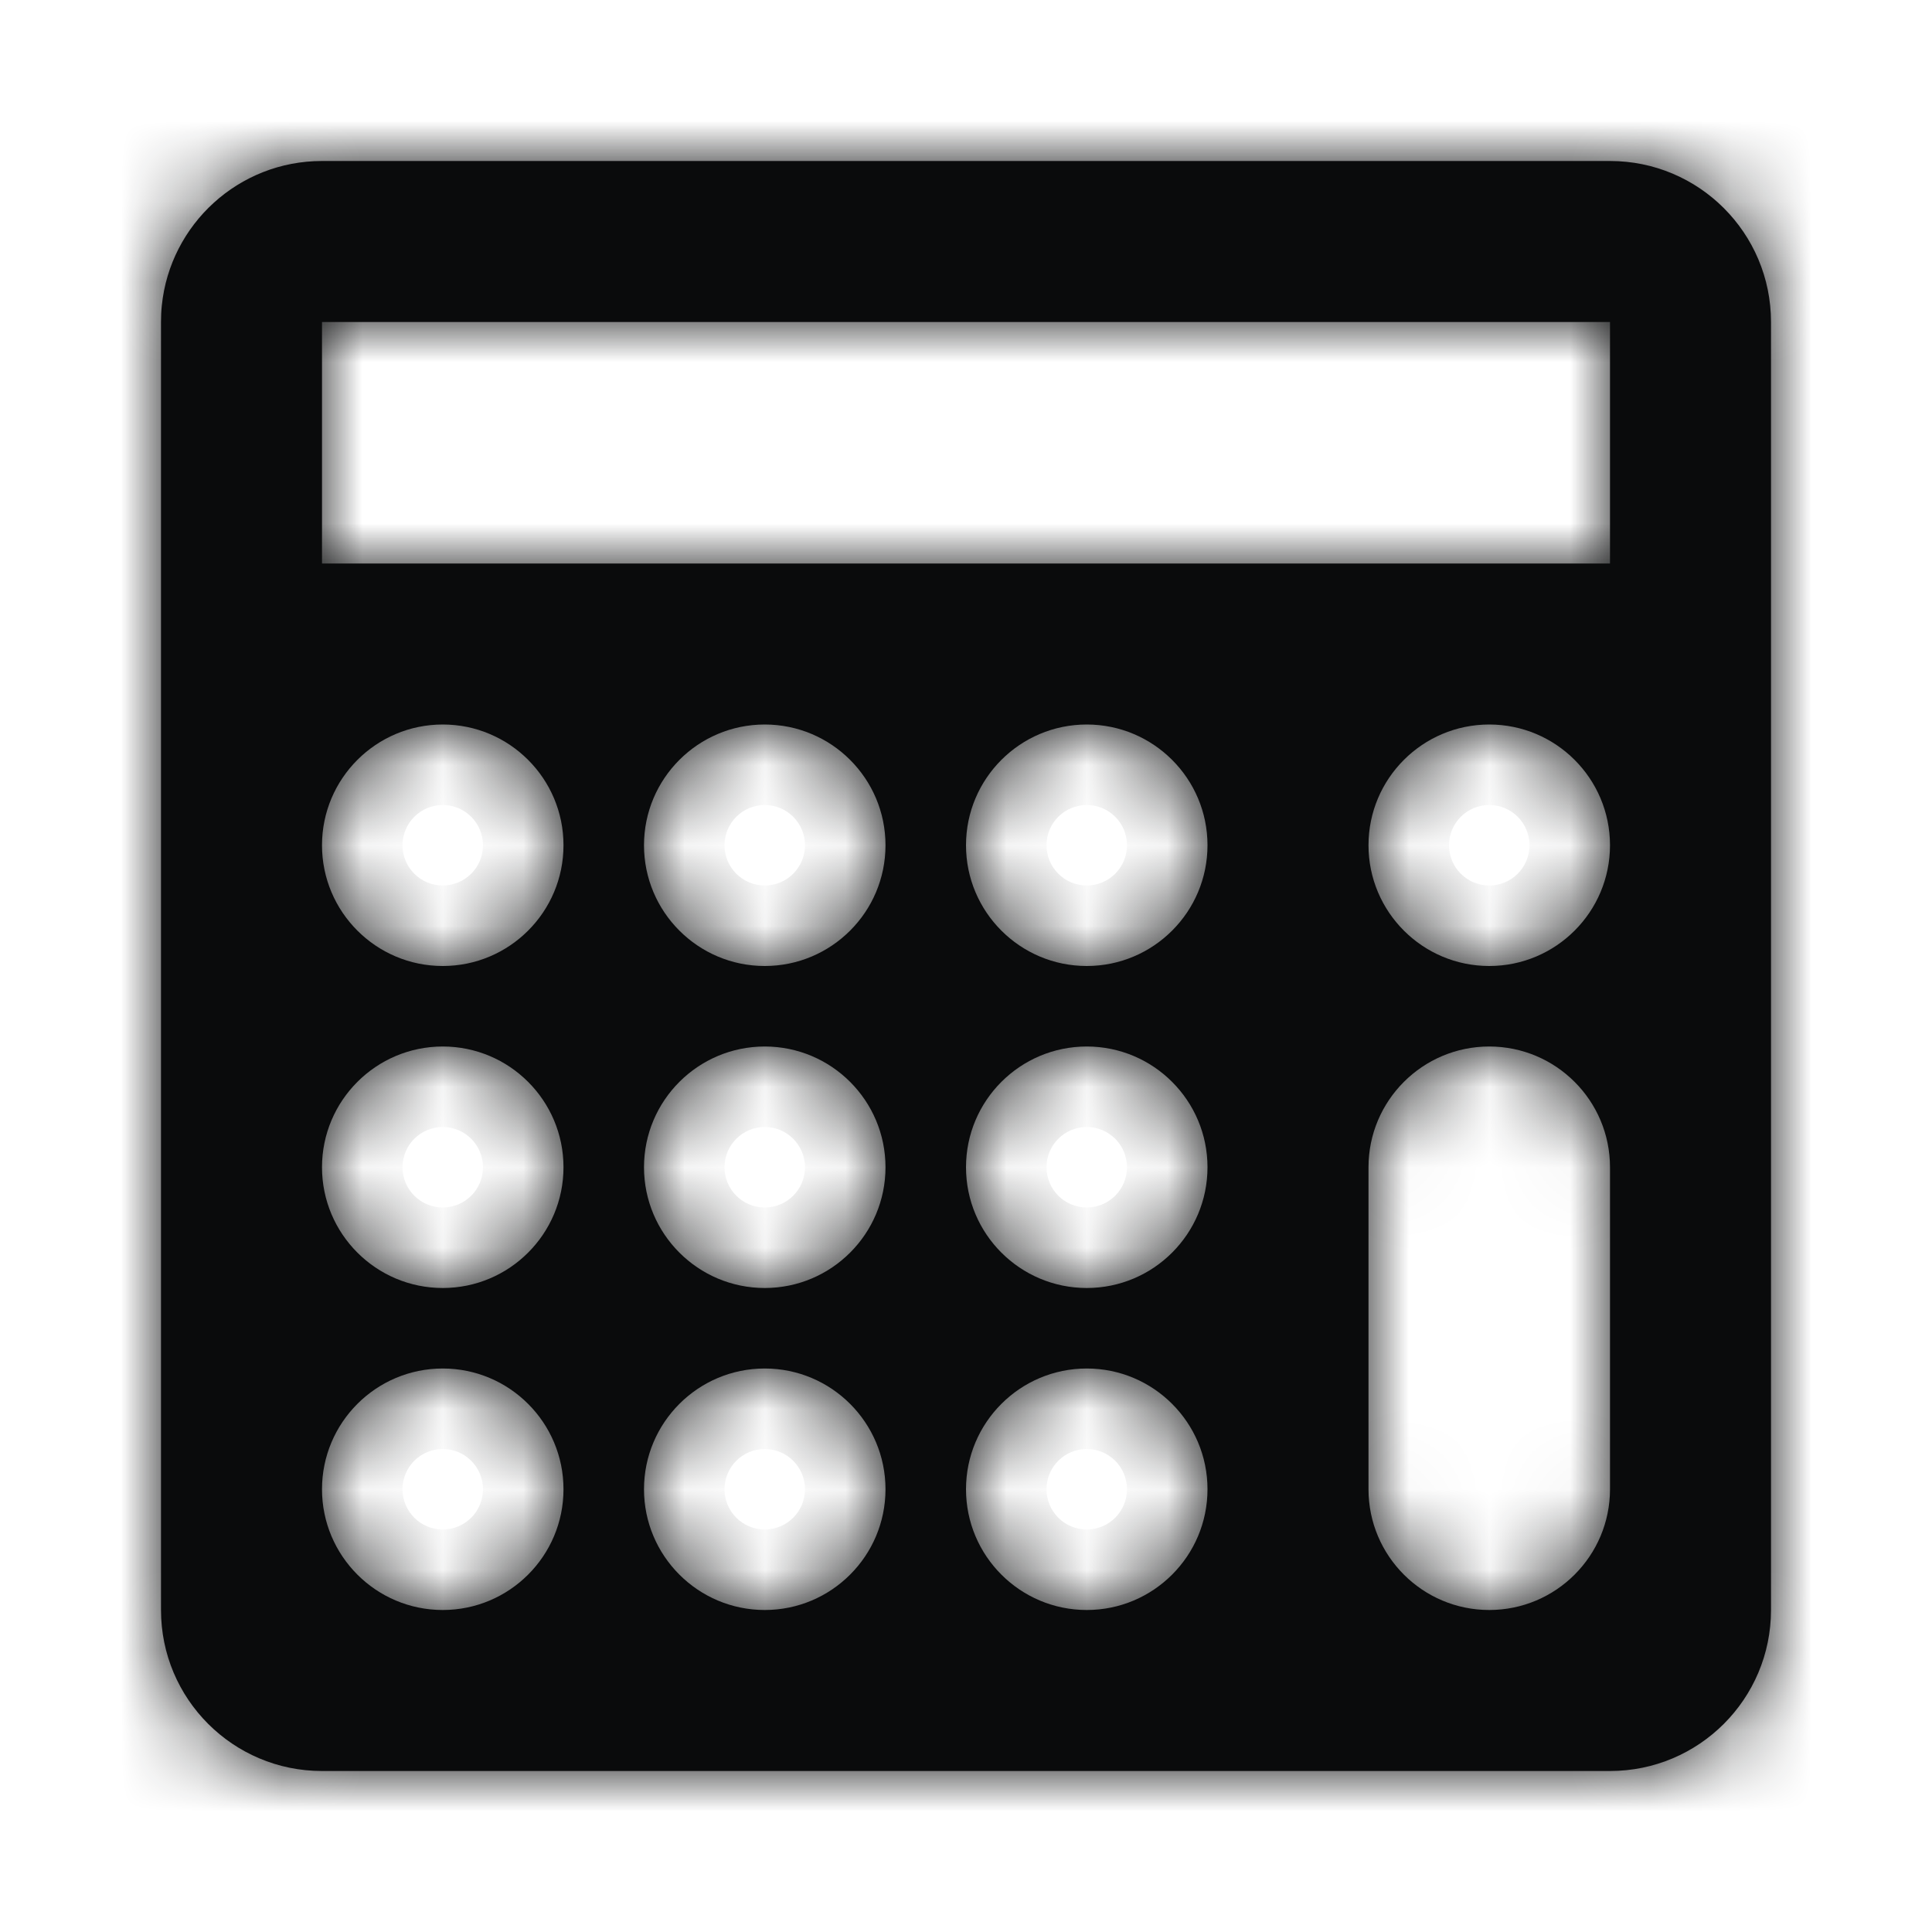 <svg width="24" height="24" viewBox="0 0 24 24" fill="none" xmlns="http://www.w3.org/2000/svg">
<mask id="path-1-inside-1_3335_7435" fill="white">
<path fill-rule="evenodd" clip-rule="evenodd" d="M4 7H20V4H4V7ZM2 9V7V4C2 3.931 2.003 3.863 2.01 3.796C2.113 2.787 2.964 2 4 2H20C21.105 2 22 2.895 22 4V7V9V10V20C22 21.105 21.105 22 20 22H4C2.895 22 2 21.105 2 20V10V9ZM5.5 9C4.672 9 4 9.672 4 10.5C4 11.328 4.672 12 5.5 12C6.328 12 7 11.328 7 10.5C7 9.672 6.328 9 5.5 9ZM4 14.5C4 13.672 4.672 13 5.5 13C6.328 13 7 13.672 7 14.5C7 15.328 6.328 16 5.5 16C4.672 16 4 15.328 4 14.5ZM5.5 17C4.672 17 4 17.672 4 18.5C4 19.328 4.672 20 5.5 20C6.328 20 7 19.328 7 18.5C7 17.672 6.328 17 5.5 17ZM8 10.5C8 9.672 8.672 9 9.5 9C10.328 9 11 9.672 11 10.5C11 11.328 10.328 12 9.5 12C8.672 12 8 11.328 8 10.5ZM9.5 13C8.672 13 8 13.672 8 14.5C8 15.328 8.672 16 9.5 16C10.328 16 11 15.328 11 14.5C11 13.672 10.328 13 9.5 13ZM8 18.5C8 17.672 8.672 17 9.5 17C10.328 17 11 17.672 11 18.5C11 19.328 10.328 20 9.5 20C8.672 20 8 19.328 8 18.5ZM13.5 9C12.672 9 12 9.672 12 10.5C12 11.328 12.672 12 13.5 12C14.328 12 15 11.328 15 10.5C15 9.672 14.328 9 13.5 9ZM12 14.5C12 13.672 12.672 13 13.5 13C14.328 13 15 13.672 15 14.5C15 15.328 14.328 16 13.5 16C12.672 16 12 15.328 12 14.5ZM13.5 17C12.672 17 12 17.672 12 18.5C12 19.328 12.672 20 13.5 20C14.328 20 15 19.328 15 18.5C15 17.672 14.328 17 13.5 17ZM17 10.5C17 9.672 17.672 9 18.5 9C19.328 9 20 9.672 20 10.5C20 11.328 19.328 12 18.5 12C17.672 12 17 11.328 17 10.5ZM18.5 13C17.672 13 17 13.672 17 14.5V18.5C17 19.328 17.672 20 18.5 20C19.328 20 20 19.328 20 18.5V14.5C20 13.672 19.328 13 18.5 13Z"/>
</mask>
<path fill-rule="evenodd" clip-rule="evenodd" d="M4 7H20V4H4V7ZM2 9V7V4C2 3.931 2.003 3.863 2.01 3.796C2.113 2.787 2.964 2 4 2H20C21.105 2 22 2.895 22 4V7V9V10V20C22 21.105 21.105 22 20 22H4C2.895 22 2 21.105 2 20V10V9ZM5.5 9C4.672 9 4 9.672 4 10.5C4 11.328 4.672 12 5.5 12C6.328 12 7 11.328 7 10.5C7 9.672 6.328 9 5.5 9ZM4 14.5C4 13.672 4.672 13 5.5 13C6.328 13 7 13.672 7 14.5C7 15.328 6.328 16 5.5 16C4.672 16 4 15.328 4 14.5ZM5.5 17C4.672 17 4 17.672 4 18.5C4 19.328 4.672 20 5.5 20C6.328 20 7 19.328 7 18.5C7 17.672 6.328 17 5.5 17ZM8 10.5C8 9.672 8.672 9 9.5 9C10.328 9 11 9.672 11 10.5C11 11.328 10.328 12 9.5 12C8.672 12 8 11.328 8 10.5ZM9.5 13C8.672 13 8 13.672 8 14.5C8 15.328 8.672 16 9.5 16C10.328 16 11 15.328 11 14.5C11 13.672 10.328 13 9.5 13ZM8 18.5C8 17.672 8.672 17 9.5 17C10.328 17 11 17.672 11 18.5C11 19.328 10.328 20 9.5 20C8.672 20 8 19.328 8 18.5ZM13.5 9C12.672 9 12 9.672 12 10.5C12 11.328 12.672 12 13.5 12C14.328 12 15 11.328 15 10.5C15 9.672 14.328 9 13.5 9ZM12 14.5C12 13.672 12.672 13 13.5 13C14.328 13 15 13.672 15 14.5C15 15.328 14.328 16 13.5 16C12.672 16 12 15.328 12 14.5ZM13.5 17C12.672 17 12 17.672 12 18.5C12 19.328 12.672 20 13.5 20C14.328 20 15 19.328 15 18.5C15 17.672 14.328 17 13.5 17ZM17 10.5C17 9.672 17.672 9 18.5 9C19.328 9 20 9.672 20 10.5C20 11.328 19.328 12 18.5 12C17.672 12 17 11.328 17 10.5ZM18.5 13C17.672 13 17 13.672 17 14.5V18.5C17 19.328 17.672 20 18.5 20C19.328 20 20 19.328 20 18.5V14.5C20 13.672 19.328 13 18.5 13Z" fill="#0A0B0C"/>
<path d="M20 7V9H22V7H20ZM4 7H2V9H4V7ZM20 4H22V2H20V4ZM4 4V2H2V4H4ZM2.01 3.796L0.021 3.593L2.01 3.796ZM20 5H4V9H20V5ZM18 4V7H22V4H18ZM4 6H20V2H4V6ZM6 7V4H2V7H6ZM0 7V9H4V7H0ZM0 4V7H4V4H0ZM0.021 3.593C0.007 3.728 0 3.863 0 4H4C4 3.999 4 3.998 4 3.998L0.021 3.593ZM4 0C1.928 0 0.226 1.574 0.021 3.593L4 3.998C4 3.997 4 3.998 4 3.999C3.999 4 3.999 4.001 3.999 4.001C3.999 4.002 3.999 4.001 4 4C4.002 3.998 4.002 3.999 4 3.999C3.999 4 3.998 4 3.998 4C3.997 4 3.998 4 4 4V0ZM20 0H4V4H20V0ZM24 4C24 1.791 22.209 0 20 0V4H24ZM24 7V4H20V7H24ZM24 9V7H20V9H24ZM24 10V9H20V10H24ZM24 20V10H20V20H24ZM20 24C22.209 24 24 22.209 24 20H20V24ZM4 24H20V20H4V24ZM0 20C0 22.209 1.791 24 4 24V20H4H0ZM0 10V20H4V10H0ZM0 9V10H4V9H0ZM6 10.5C6 10.776 5.776 11 5.5 11V7C3.567 7 2 8.567 2 10.5H6ZM5.5 10C5.776 10 6 10.224 6 10.5H2C2 12.433 3.567 14 5.5 14V10ZM5 10.5C5 10.224 5.224 10 5.5 10V14C7.433 14 9 12.433 9 10.5H5ZM5.5 11C5.224 11 5 10.776 5 10.5H9C9 8.567 7.433 7 5.5 7V11ZM5.5 11C3.567 11 2 12.567 2 14.5H6C6 14.776 5.776 15 5.5 15V11ZM9 14.5C9 12.567 7.433 11 5.5 11V15C5.224 15 5 14.776 5 14.5H9ZM5.5 18C7.433 18 9 16.433 9 14.5H5C5 14.224 5.224 14 5.5 14V18ZM2 14.5C2 16.433 3.567 18 5.5 18V14C5.776 14 6 14.224 6 14.5H2ZM6 18.5C6 18.776 5.776 19 5.5 19V15C3.567 15 2 16.567 2 18.5H6ZM5.5 18C5.776 18 6 18.224 6 18.5H2C2 20.433 3.567 22 5.5 22V18ZM5 18.5C5 18.224 5.224 18 5.5 18V22C7.433 22 9 20.433 9 18.5H5ZM5.5 19C5.224 19 5 18.776 5 18.5H9C9 16.567 7.433 15 5.5 15V19ZM9.5 7C7.567 7 6 8.567 6 10.5H10C10 10.776 9.776 11 9.5 11V7ZM13 10.5C13 8.567 11.433 7 9.5 7V11C9.224 11 9 10.776 9 10.5H13ZM9.5 14C11.433 14 13 12.433 13 10.5H9C9 10.224 9.224 10 9.5 10V14ZM6 10.5C6 12.433 7.567 14 9.5 14V10C9.776 10 10 10.224 10 10.5H6ZM10 14.5C10 14.776 9.776 15 9.5 15V11C7.567 11 6 12.567 6 14.5H10ZM9.5 14C9.776 14 10 14.224 10 14.5H6C6 16.433 7.567 18 9.5 18V14ZM9 14.5C9 14.224 9.224 14 9.5 14V18C11.433 18 13 16.433 13 14.5H9ZM9.5 15C9.224 15 9 14.776 9 14.5H13C13 12.567 11.433 11 9.5 11V15ZM9.5 15C7.567 15 6 16.567 6 18.5H10C10 18.776 9.776 19 9.5 19V15ZM13 18.5C13 16.567 11.433 15 9.5 15V19C9.224 19 9 18.776 9 18.5H13ZM9.5 22C11.433 22 13 20.433 13 18.5H9C9 18.224 9.224 18 9.5 18V22ZM6 18.5C6 20.433 7.567 22 9.5 22V18C9.776 18 10 18.224 10 18.5H6ZM14 10.5C14 10.776 13.776 11 13.5 11V7C11.567 7 10 8.567 10 10.5H14ZM13.5 10C13.776 10 14 10.224 14 10.5H10C10 12.433 11.567 14 13.5 14V10ZM13 10.5C13 10.224 13.224 10 13.5 10V14C15.433 14 17 12.433 17 10.5H13ZM13.5 11C13.224 11 13 10.776 13 10.5H17C17 8.567 15.433 7 13.5 7V11ZM13.5 11C11.567 11 10 12.567 10 14.5H14C14 14.776 13.776 15 13.5 15V11ZM17 14.5C17 12.567 15.433 11 13.5 11V15C13.224 15 13 14.776 13 14.5H17ZM13.5 18C15.433 18 17 16.433 17 14.5H13C13 14.224 13.224 14 13.5 14V18ZM10 14.5C10 16.433 11.567 18 13.5 18V14C13.776 14 14 14.224 14 14.5H10ZM14 18.5C14 18.776 13.776 19 13.5 19V15C11.567 15 10 16.567 10 18.5H14ZM13.5 18C13.776 18 14 18.224 14 18.5H10C10 20.433 11.567 22 13.5 22V18ZM13 18.5C13 18.224 13.224 18 13.5 18V22C15.433 22 17 20.433 17 18.5H13ZM13.5 19C13.224 19 13 18.776 13 18.5H17C17 16.567 15.433 15 13.5 15V19ZM18.5 7C16.567 7 15 8.567 15 10.5H19C19 10.776 18.776 11 18.5 11V7ZM22 10.5C22 8.567 20.433 7 18.5 7V11C18.224 11 18 10.776 18 10.5H22ZM18.5 14C20.433 14 22 12.433 22 10.5H18C18 10.224 18.224 10 18.5 10V14ZM15 10.5C15 12.433 16.567 14 18.5 14V10C18.776 10 19 10.224 19 10.5H15ZM19 14.5C19 14.776 18.776 15 18.5 15V11C16.567 11 15 12.567 15 14.5H19ZM19 18.5V14.5H15V18.5H19ZM18.5 18C18.776 18 19 18.224 19 18.5H15C15 20.433 16.567 22 18.5 22V18ZM18 18.5C18 18.224 18.224 18 18.5 18V22C20.433 22 22 20.433 22 18.5H18ZM18 14.5V18.5H22V14.5H18ZM18.5 15C18.224 15 18 14.776 18 14.5H22C22 12.567 20.433 11 18.5 11V15Z" fill="#0A0B0C" mask="url(#path-1-inside-1_3335_7435)"/>
</svg>

